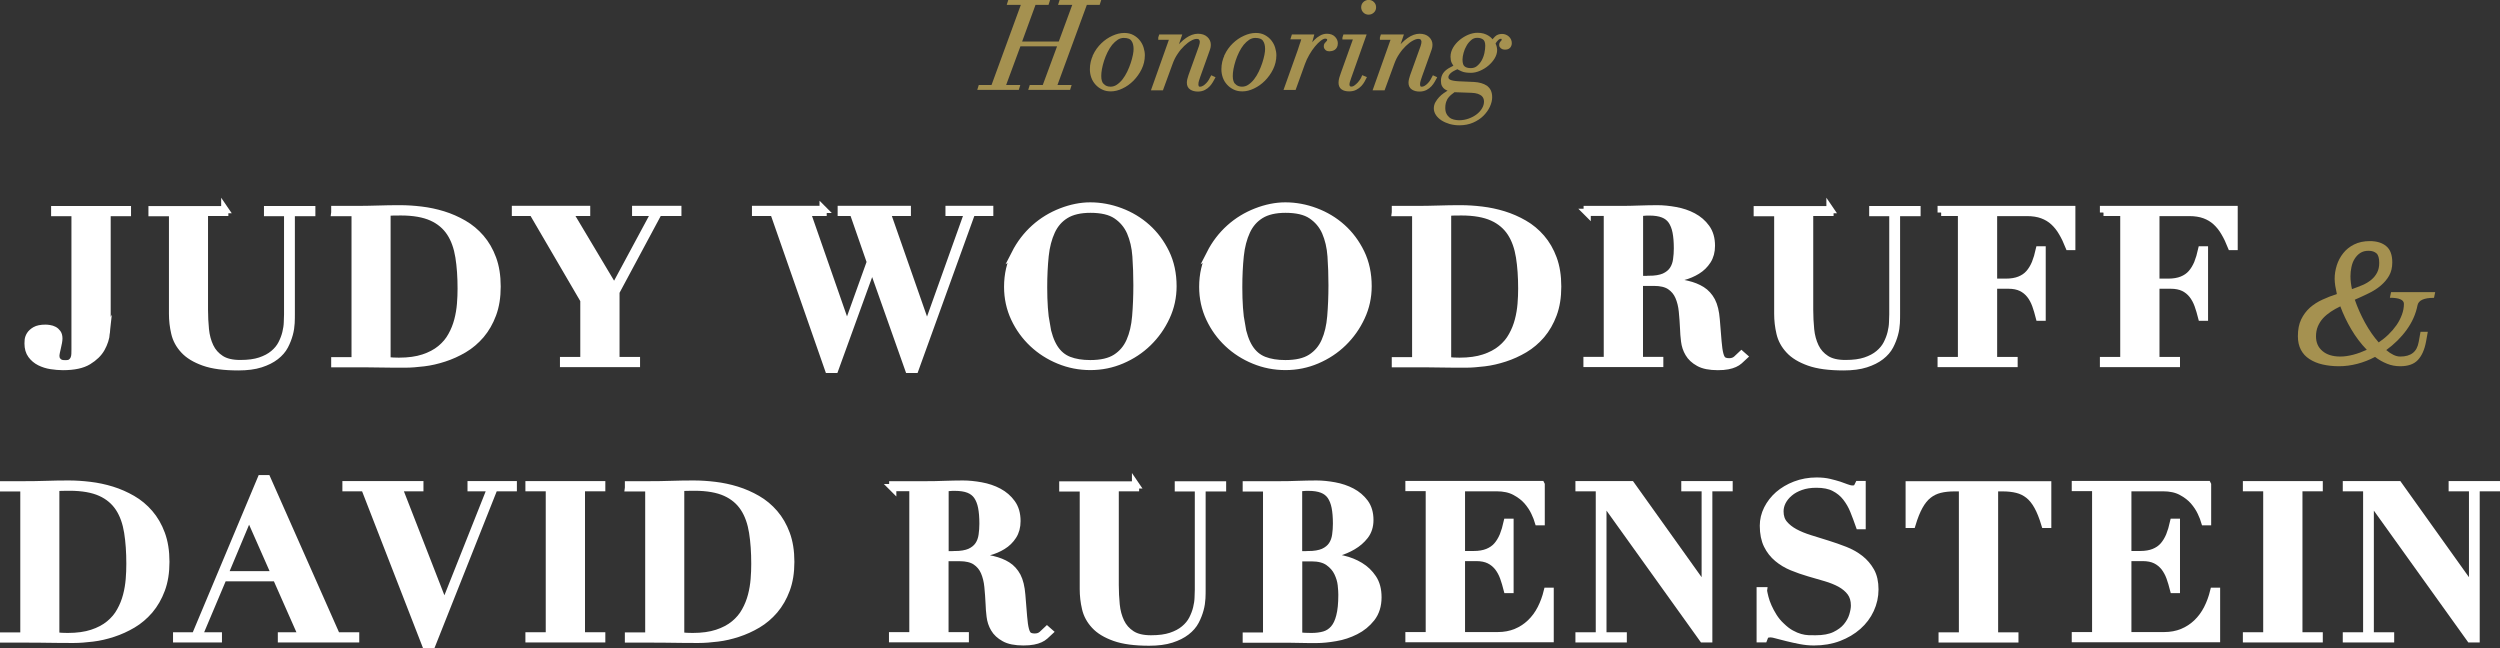 <?xml version="1.0" encoding="UTF-8"?>
<!DOCTYPE svg PUBLIC '-//W3C//DTD SVG 1.0//EN'
          'http://www.w3.org/TR/2001/REC-SVG-20010904/DTD/svg10.dtd'>
<svg height="73.01" viewBox="0 0 281.52 73.01" width="281.52" xmlns="http://www.w3.org/2000/svg" xmlns:xlink="http://www.w3.org/1999/xlink"
><rect x="0" y="0" width="281.52" height="73.01" fill="#333333" stroke="none"/><g
  ><path d="m111.78,9.75l3.43-9.38h-1.6l.06-.19h4.33l-.06.19h-1.46l-1.64,4.49h4.51l1.65-4.49h-1.61l.06-.19h4.31l-.06.19h-1.44l-3.44,9.38h1.61l-.06.19h-4.34l.06-.19h1.46l1.74-4.71h-4.51l-1.74,4.71h1.61l-.06.19h-4.3l.06-.19h1.43Z" fill="#a59150" stroke="#a59150" stroke-miterlimit="10" stroke-width=".36"
    /><path d="m123.25,6.25c.23-.48.53-.89.89-1.24s.76-.62,1.2-.82c.44-.2.86-.3,1.26-.3.36,0,.68.07.95.22.27.15.49.33.67.56.18.23.31.48.39.75.08.27.13.54.13.8,0,.53-.12,1.03-.35,1.5-.23.47-.53.88-.88,1.24-.36.36-.75.64-1.18.84-.43.21-.85.31-1.24.31-.34,0-.64-.06-.9-.19-.27-.13-.5-.3-.69-.51s-.34-.45-.44-.73c-.1-.28-.15-.57-.15-.88,0-.55.12-1.06.35-1.54Zm.92,3.35c.23.22.52.34.88.34.29,0,.56-.08.81-.25s.48-.38.69-.65c.21-.27.39-.57.55-.9.16-.33.29-.66.4-.99s.19-.64.25-.93c.06-.29.08-.53.08-.71,0-.44-.1-.79-.29-1.04-.19-.26-.53-.38-1-.38-.27,0-.53.08-.77.23-.24.16-.46.36-.67.61-.2.25-.38.54-.54.86-.16.32-.29.65-.4.98-.11.33-.19.66-.25.97-.06.32-.08.59-.08.83,0,.47.11.81.34,1.04Z" fill="#a59150" stroke="#a59150" stroke-miterlimit="10" stroke-width=".36"
    /><path d="m130.61,4.25l.06-.19h2.21l-.57,1.69h.03c.91-1.18,1.76-1.77,2.56-1.77.39,0,.7.1.93.31.23.21.34.46.34.76,0,.16-.03.31-.08.46-.05.15-.11.33-.19.54l-.91,2.54c-.06.16-.11.31-.15.46-.05.15-.07.3-.07.45,0,.11.02.21.07.3s.14.14.29.14c.17,0,.32-.05.46-.14.14-.09.27-.2.39-.33.12-.13.22-.26.3-.4.08-.14.15-.26.2-.36l.15.07c-.05.09-.11.21-.2.36s-.19.3-.33.45c-.14.15-.3.27-.5.38-.2.1-.43.16-.7.16-.3,0-.55-.06-.76-.19-.21-.13-.31-.34-.31-.63,0-.12.02-.24.05-.37.03-.13.07-.27.12-.41l1.18-3.28c.07-.22.11-.4.11-.55,0-.12-.04-.23-.12-.34-.08-.11-.22-.16-.43-.16s-.44.08-.71.23-.54.36-.81.62c-.27.26-.53.57-.76.92-.24.35-.43.73-.58,1.15l-1.05,2.87h-.97l2.02-5.69h-1.27Z" fill="#a59150" stroke="#a59150" stroke-miterlimit="10" stroke-width=".36"
    /><path d="m138.06,6.25c.23-.48.53-.89.89-1.24s.76-.62,1.2-.82c.44-.2.86-.3,1.26-.3.36,0,.68.07.95.22.27.15.49.33.67.56.18.23.31.48.39.75.08.27.13.54.13.8,0,.53-.12,1.03-.35,1.5-.23.47-.53.88-.88,1.24-.36.36-.75.64-1.18.84-.43.21-.85.31-1.24.31-.34,0-.64-.06-.9-.19-.27-.13-.5-.3-.69-.51s-.34-.45-.44-.73c-.1-.28-.15-.57-.15-.88,0-.55.12-1.06.35-1.54Zm.92,3.35c.23.22.52.34.88.34.29,0,.56-.08.81-.25s.48-.38.69-.65c.21-.27.39-.57.55-.9.16-.33.29-.66.4-.99s.19-.64.25-.93c.06-.29.08-.53.08-.71,0-.44-.1-.79-.29-1.04-.19-.26-.53-.38-1-.38-.27,0-.53.08-.77.23-.24.16-.46.36-.67.61-.2.25-.38.54-.54.86-.16.32-.29.65-.4.98-.11.33-.19.66-.25.97-.06.32-.08.59-.08.83,0,.47.11.81.34,1.04Z" fill="#a59150" stroke="#a59150" stroke-miterlimit="10" stroke-width=".36"
    /><path d="m146.55,4.99c.07-.25.15-.49.22-.74h-1.22l.06-.19h2.16c-.05.19-.11.43-.2.73-.09.29-.18.58-.29.85l.03.03c.09-.14.21-.3.35-.49.14-.19.3-.38.48-.56.18-.18.37-.33.59-.45.21-.12.44-.19.69-.19.35,0,.61.1.79.29.18.19.27.4.26.62,0,.15-.03.27-.08.36-.05.1-.12.17-.2.22s-.16.08-.25.1c-.08.02-.16.03-.24.03-.13,0-.24-.03-.32-.1s-.13-.16-.13-.29c0-.1.02-.18.06-.23.04-.05.09-.1.13-.14.05-.05.09-.1.13-.15.04-.05.06-.13.06-.22s-.04-.17-.11-.22c-.07-.05-.17-.08-.28-.08-.18,0-.38.09-.62.27-.23.18-.46.41-.69.69-.23.28-.45.6-.65.95-.21.36-.37.71-.5,1.07l-1.01,2.8h-.98l1.51-4.23c.08-.24.16-.48.24-.73Z" fill="#a59150" stroke="#a59150" stroke-miterlimit="10" stroke-width=".36"
    /><path d="m151.35,4.25l.06-.19h2.23l-1.65,4.65c-.05.14-.09.28-.14.42-.05.14-.07.28-.07.4,0,.11.03.2.1.28s.16.12.29.12c.15,0,.3-.05.44-.15.14-.1.28-.22.4-.35.12-.13.22-.27.31-.4.08-.14.15-.25.18-.33l.17.07c-.04.07-.1.19-.17.34-.08.15-.19.3-.33.45-.14.15-.31.28-.52.39s-.45.16-.73.16c-.31,0-.55-.06-.74-.19-.18-.12-.27-.33-.27-.62,0-.16.03-.33.08-.51.06-.19.11-.36.17-.51l1.44-4.02h-1.25Zm2.3-3.89c.13-.12.28-.19.47-.19s.34.06.47.19.19.28.19.46-.06.34-.19.46-.28.19-.47.19-.34-.06-.47-.19-.19-.28-.19-.46.06-.34.19-.46Z" fill="#a59150" stroke="#a59150" stroke-miterlimit="10" stroke-width=".36"
    /><path d="m155.57,4.25l.06-.19h2.21l-.57,1.69h.03c.91-1.18,1.76-1.77,2.56-1.77.39,0,.7.1.93.31.23.21.34.46.34.76,0,.16-.03.31-.08.46-.05.15-.11.33-.19.54l-.91,2.54c-.06.16-.11.31-.15.46-.05.15-.07.3-.07.45,0,.11.02.21.07.3s.14.14.29.14c.17,0,.32-.05.46-.14.14-.09.27-.2.39-.33.12-.13.22-.26.3-.4.08-.14.15-.26.2-.36l.15.07c-.05.09-.11.21-.2.36s-.19.3-.33.45c-.14.15-.3.27-.5.38-.2.1-.43.16-.7.16-.3,0-.55-.06-.76-.19-.21-.13-.31-.34-.31-.63,0-.12.02-.24.05-.37.03-.13.07-.27.12-.41l1.18-3.28c.07-.22.11-.4.11-.55,0-.12-.04-.23-.12-.34-.08-.11-.22-.16-.43-.16s-.44.08-.71.23-.54.36-.81.62c-.27.26-.53.57-.76.92-.24.35-.43.73-.58,1.15l-1.05,2.87h-.97l2.02-5.69h-1.27Z" fill="#a59150" stroke="#a59150" stroke-miterlimit="10" stroke-width=".36"
    /><path d="m167.33,9.81c.35.23.52.61.52,1.14,0,.31-.08.64-.24.99-.16.35-.39.67-.69.97s-.67.54-1.1.73c-.43.19-.93.29-1.49.29-.36,0-.71-.05-1.04-.14-.33-.1-.61-.22-.86-.38-.25-.16-.44-.34-.58-.55-.14-.21-.21-.43-.21-.65s.05-.43.16-.62c.11-.19.24-.37.39-.53.15-.16.31-.3.47-.41s.3-.2.41-.27l.39-.21c-.09-.03-.2-.06-.31-.1-.12-.04-.23-.09-.34-.16-.11-.07-.2-.17-.27-.3s-.1-.3-.1-.51c0-.28.07-.54.22-.76s.4-.43.76-.61l.52-.27c-.12-.14-.22-.29-.3-.45s-.12-.37-.12-.62c0-.33.09-.64.27-.95.18-.3.41-.57.69-.8.28-.23.59-.42.92-.56.34-.14.66-.21.98-.21.24,0,.46.03.64.08.18.05.34.13.48.21s.26.18.35.28c.09.1.17.2.22.29.11-.17.25-.33.41-.49.16-.16.38-.24.67-.24.24,0,.45.08.64.25.18.16.27.37.27.6,0,.16-.05.3-.14.4-.09.11-.25.16-.46.16-.13,0-.24-.03-.33-.1s-.13-.15-.13-.25c0-.08.01-.15.04-.19s.06-.09.1-.12.07-.08.1-.13c.03-.05.04-.12.04-.21,0-.05-.02-.1-.07-.15-.05-.05-.11-.07-.2-.07-.15,0-.3.07-.44.21-.15.14-.27.31-.37.52.06.07.1.18.15.32.04.14.06.27.06.39,0,.29-.09.58-.26.86-.17.28-.4.54-.67.77s-.58.41-.9.55c-.33.14-.64.21-.95.21-.43,0-.76-.05-.99-.16-.23-.1-.4-.19-.52-.27l-.29.14c-.3.14-.53.29-.68.46-.15.17-.23.34-.23.5,0,.2.1.35.3.45.2.1.53.16.97.19l1.79.08c.55.03,1,.16,1.35.38Zm-4.56,1.39c-.13.25-.2.57-.2.95,0,.29.05.54.15.73.1.2.23.36.39.49.16.13.35.22.56.27.21.05.42.08.64.08.4,0,.78-.07,1.14-.2.36-.13.68-.3.95-.51.27-.21.49-.45.65-.73.16-.27.24-.56.24-.85,0-.15-.03-.29-.08-.42-.05-.13-.14-.25-.26-.36-.12-.1-.29-.19-.49-.26-.21-.07-.46-.11-.76-.12l-1.97-.07-.39.3c-.25.2-.44.43-.57.68Zm2.03-3.59c.2.16.47.24.83.24.31,0,.58-.09.8-.27s.42-.41.57-.68c.15-.27.26-.56.33-.88.07-.32.1-.61.1-.87,0-.4-.1-.68-.31-.84-.21-.16-.47-.23-.78-.23-.29,0-.55.09-.77.28-.22.19-.42.41-.57.68-.16.27-.28.55-.36.85s-.13.57-.13.81c0,.45.1.75.29.91Z" fill="#a59150" stroke="#a59150" stroke-miterlimit="10" stroke-width=".36"
    /><path d="m11.98,37.48c-.06.6-.25,1.18-.56,1.74-.31.56-.81,1.04-1.48,1.45-.67.41-1.62.61-2.85.61-.43,0-.88-.04-1.34-.11-.46-.07-.89-.21-1.27-.4-.38-.19-.7-.46-.95-.8-.25-.34-.37-.77-.37-1.29,0-.08,0-.22.02-.4s.09-.38.21-.57c.12-.19.32-.37.58-.52s.65-.23,1.14-.23c.13,0,.29.01.46.04.17.02.34.08.5.16.16.08.29.2.4.35.11.15.16.36.16.62,0,.11-.02.26-.05.44-.03.18-.08.37-.12.56-.05.19-.09.37-.12.54-.03.16-.05.28-.05.34,0,.24.04.43.14.56.09.13.19.22.31.28.12.06.24.09.36.1.12,0,.22.01.29.01.28,0,.49-.05.63-.16.14-.11.24-.24.31-.4.07-.16.1-.34.11-.52,0-.19.01-.35.01-.5v-15.44h-2.29v-.34h8.19v.34h-2.29v12.05c0,.41-.03.91-.09,1.51Z" fill="#fff" stroke="#fff" stroke-miterlimit="10" stroke-width=".81"
    /><path d="m25.31,23.58v.34h-2.29v10.95c0,.76.04,1.51.11,2.23.07.72.25,1.37.52,1.94.27.57.68,1.03,1.22,1.38.54.35,1.26.52,2.18.52s1.65-.1,2.25-.3c.6-.2,1.11-.47,1.5-.8.4-.33.71-.71.92-1.12.21-.41.37-.83.47-1.24s.16-.8.17-1.17.03-.67.03-.91v-11.46h-2.26v-.34h4.98v.34h-2.31v11.44c0,.26,0,.59-.02.99s-.08.82-.2,1.26c-.12.44-.29.88-.52,1.32s-.57.83-1.02,1.18c-.45.35-1.01.63-1.69.85-.68.22-1.52.33-2.51.33-1.61,0-2.9-.17-3.88-.52-.98-.35-1.73-.8-2.25-1.37-.52-.56-.87-1.2-1.03-1.91-.17-.72-.25-1.44-.25-2.17v-11.39h-2.31v-.34h8.21Z" fill="#fff" stroke="#fff" stroke-miterlimit="10" stroke-width=".81"
    /><path d="m37.7,23.93v-.34h2.29c.85,0,1.69-.01,2.54-.04s1.69-.04,2.54-.04c.75,0,1.53.05,2.36.15.83.1,1.65.27,2.46.52.81.25,1.58.59,2.31,1.01.73.42,1.38.96,1.94,1.61.56.65,1.01,1.42,1.34,2.32.33.89.5,1.94.5,3.15s-.17,2.23-.5,3.12c-.33.89-.78,1.67-1.33,2.32-.56.65-1.19,1.19-1.9,1.61-.71.42-1.46.76-2.23,1.01s-1.53.43-2.29.52-1.46.15-2.1.15c-.95,0-1.89,0-2.82-.02-.94-.02-1.88-.02-2.82-.02h-2.29v-.34h2.29v-16.68h-2.29Zm7.22,16.75c1.08,0,2-.13,2.76-.38s1.41-.59,1.93-1.02c.52-.43.94-.92,1.24-1.48.31-.55.54-1.13.7-1.74.16-.61.26-1.22.31-1.83s.07-1.18.07-1.72c0-1.32-.08-2.51-.25-3.57-.17-1.06-.49-1.98-.98-2.73s-1.18-1.34-2.07-1.74-2.05-.61-3.5-.61c-.33,0-.63,0-.9.01-.27,0-.48.03-.65.06v16.68c.48.05.92.07,1.32.07Z" fill="#fff" stroke="#fff" stroke-miterlimit="10" stroke-width=".81"
    /><path d="m66.06,23.58v.34h-1.97l5.08,8.51,4.58-8.51h-2.17v-.34h4.75v.34h-2.17l-4.8,8.95v7.73h2.31v.34h-8.21v-.34h2.29v-6.8l-5.77-9.88h-1.94v-.34h8.01Z" fill="#fff" stroke="#fff" stroke-miterlimit="10" stroke-width=".81"
    /><path d="m92.69,23.58v.34h-1.82l4.48,12.85h.05l2.61-7.27-1.94-5.58h-1.34v-.34h7.44v.34h-2.31l4.5,12.87h.05l4.6-12.87h-2.14v-.34h4.58v.34h-2.02l-6.39,17.68h-.72l-4.08-11.53h-.05l-4.18,11.53h-.72l-6.17-17.68h-2.04v-.34h7.61Z" fill="#fff" stroke="#fff" stroke-miterlimit="10" stroke-width=".81"
    /><path d="m114.3,28.56c.57-1.12,1.31-2.08,2.2-2.88s1.9-1.41,3.01-1.84c1.11-.43,2.2-.65,3.26-.65,1.14,0,2.28.21,3.4.63,1.12.42,2.12,1.02,2.99,1.8s1.58,1.73,2.12,2.84c.54,1.11.81,2.37.81,3.77,0,1.22-.25,2.38-.76,3.47-.51,1.1-1.19,2.06-2.04,2.89s-1.84,1.48-2.96,1.96c-1.12.48-2.3.72-3.54.72s-2.41-.23-3.53-.69c-1.13-.46-2.12-1.1-2.97-1.9s-1.54-1.75-2.05-2.84c-.51-1.09-.77-2.27-.77-3.54,0-1.38.29-2.63.86-3.76Zm3.5,7.96c.2,1.11.51,2,.93,2.66.42.66.97,1.12,1.64,1.38.67.26,1.47.39,2.4.39,1.23,0,2.19-.22,2.89-.67.7-.45,1.22-1.06,1.57-1.85.35-.79.57-1.72.66-2.8.09-1.08.14-2.26.14-3.52,0-1.14-.04-2.22-.11-3.25s-.29-1.94-.63-2.73c-.35-.79-.88-1.41-1.58-1.88s-1.68-.69-2.92-.69c-1.16,0-2.09.22-2.79.65-.7.43-1.23,1.04-1.59,1.82-.36.78-.61,1.71-.72,2.78s-.17,2.25-.17,3.54c0,1.69.1,3.09.3,4.21Z" fill="#fff" stroke="#fff" stroke-miterlimit="10" stroke-width=".81"
    /><path d="m136.27,28.56c.57-1.12,1.31-2.08,2.2-2.88s1.9-1.41,3.01-1.84c1.11-.43,2.2-.65,3.26-.65,1.14,0,2.28.21,3.4.63,1.12.42,2.12,1.02,2.99,1.8s1.58,1.73,2.12,2.84c.54,1.11.81,2.37.81,3.77,0,1.22-.25,2.38-.76,3.47-.51,1.1-1.19,2.06-2.04,2.89s-1.84,1.48-2.96,1.96c-1.12.48-2.3.72-3.54.72s-2.41-.23-3.53-.69c-1.13-.46-2.12-1.1-2.97-1.9s-1.54-1.75-2.05-2.84c-.51-1.09-.77-2.27-.77-3.54,0-1.38.29-2.63.86-3.76Zm3.5,7.96c.2,1.11.51,2,.93,2.66.42.66.97,1.12,1.64,1.38.67.26,1.47.39,2.4.39,1.23,0,2.19-.22,2.89-.67.7-.45,1.22-1.06,1.57-1.85.35-.79.57-1.72.66-2.8.09-1.08.14-2.26.14-3.52,0-1.14-.04-2.22-.11-3.25s-.29-1.94-.63-2.73c-.35-.79-.88-1.41-1.58-1.88s-1.68-.69-2.92-.69c-1.16,0-2.09.22-2.79.65-.7.43-1.23,1.04-1.59,1.82-.36.78-.61,1.71-.72,2.78s-.17,2.25-.17,3.54c0,1.69.1,3.09.3,4.21Z" fill="#fff" stroke="#fff" stroke-miterlimit="10" stroke-width=".81"
    /><path d="m157.13,23.93v-.34h2.29c.85,0,1.69-.01,2.54-.04s1.69-.04,2.54-.04c.75,0,1.53.05,2.36.15.83.1,1.65.27,2.46.52.81.25,1.58.59,2.31,1.01.73.42,1.38.96,1.94,1.61.56.65,1.01,1.42,1.34,2.32.33.89.5,1.94.5,3.15s-.17,2.23-.5,3.12c-.33.89-.78,1.67-1.33,2.32-.56.65-1.19,1.19-1.9,1.61-.71.42-1.46.76-2.23,1.01s-1.53.43-2.29.52-1.46.15-2.1.15c-.95,0-1.89,0-2.82-.02-.94-.02-1.88-.02-2.82-.02h-2.29v-.34h2.29v-16.68h-2.29Zm7.22,16.75c1.08,0,2-.13,2.76-.38s1.41-.59,1.93-1.02c.52-.43.94-.92,1.24-1.48.31-.55.54-1.13.7-1.74.16-.61.26-1.22.31-1.83s.07-1.18.07-1.72c0-1.32-.08-2.51-.25-3.57-.17-1.06-.49-1.98-.98-2.73s-1.18-1.34-2.07-1.74-2.05-.61-3.5-.61c-.33,0-.63,0-.9.01-.27,0-.48.03-.65.06v16.68c.48.05.92.07,1.32.07Z" fill="#fff" stroke="#fff" stroke-miterlimit="10" stroke-width=".81"
    /><path d="m178.73,23.93v-.34h3.76c.7,0,1.38-.01,2.07-.04.68-.02,1.37-.04,2.07-.04.65,0,1.33.07,2.05.2.72.13,1.38.35,1.98.67.6.32,1.09.74,1.48,1.28.39.54.58,1.21.58,2.02,0,.65-.15,1.21-.45,1.67-.3.46-.68.84-1.16,1.13-.47.29-1,.52-1.58.67-.58.15-1.15.26-1.72.3v.12c.81.15,1.54.29,2.18.44.64.15,1.19.37,1.65.66s.83.7,1.11,1.22c.27.52.44,1.22.51,2.1.08,1.02.15,1.84.2,2.46.05.62.12,1.1.21,1.44.09.34.21.57.37.68.16.11.39.17.68.17.33,0,.6-.09.82-.28.22-.19.41-.36.57-.52l.25.22c-.17.16-.33.31-.49.45-.16.14-.34.26-.55.35-.21.1-.46.17-.76.23-.3.06-.67.09-1.12.09-.91,0-1.63-.14-2.14-.43-.51-.28-.9-.64-1.14-1.06-.25-.42-.4-.88-.46-1.38-.06-.5-.1-.96-.11-1.4-.03-.67-.08-1.31-.14-1.94-.06-.63-.2-1.18-.41-1.67s-.54-.88-.97-1.17c-.43-.29-1.04-.44-1.82-.44h-1.64v8.8h2.29v.34h-8.19v-.34h2.29v-16.68h-2.29Zm6.92,7.53c.75,0,1.33-.1,1.77-.29.43-.2.75-.46.97-.79.22-.33.35-.71.41-1.13.06-.42.09-.85.09-1.29,0-.72-.05-1.33-.15-1.84-.1-.51-.27-.93-.5-1.27-.23-.33-.55-.58-.96-.74-.41-.16-.92-.24-1.56-.24-.18,0-.37,0-.55.02-.18.02-.37.03-.55.05v7.53h1.02Z" fill="#fff" stroke="#fff" stroke-miterlimit="10" stroke-width=".81"
    /><path d="m206.07,23.58v.34h-2.29v10.95c0,.76.04,1.51.11,2.23.07.72.25,1.37.52,1.94.27.57.68,1.03,1.22,1.38.54.35,1.26.52,2.18.52s1.65-.1,2.25-.3c.6-.2,1.11-.47,1.5-.8.4-.33.71-.71.92-1.12.21-.41.37-.83.47-1.24s.16-.8.17-1.17.03-.67.03-.91v-11.46h-2.26v-.34h4.98v.34h-2.31v11.44c0,.26,0,.59-.02.99s-.08.82-.2,1.26c-.12.44-.29.88-.52,1.32s-.57.83-1.02,1.18c-.45.35-1.01.63-1.69.85-.68.22-1.52.33-2.51.33-1.61,0-2.9-.17-3.88-.52-.98-.35-1.73-.8-2.25-1.37-.52-.56-.87-1.2-1.03-1.91-.17-.72-.25-1.44-.25-2.17v-11.39h-2.31v-.34h8.21Z" fill="#fff" stroke="#fff" stroke-miterlimit="10" stroke-width=".81"
    /><path d="m218.59,23.93v-.34h14.71v4.17h-.32c-.23-.58-.48-1.11-.76-1.58-.27-.47-.59-.87-.96-1.21-.36-.33-.79-.59-1.28-.77-.49-.18-1.07-.27-1.73-.27h-3.76v7.85h1.39c.61,0,1.13-.09,1.55-.26.42-.17.78-.41,1.06-.73s.51-.7.7-1.15c.18-.45.33-.95.45-1.5h.32v7.58h-.32c-.12-.47-.25-.93-.41-1.37-.16-.44-.37-.83-.63-1.16s-.59-.6-.98-.79-.88-.29-1.46-.29h-1.67v8.49h2.31v.34h-8.21v-.34h2.29v-16.68h-2.29Z" fill="#fff" stroke="#fff" stroke-miterlimit="10" stroke-width=".81"
    /><path d="m236.87,23.93v-.34h14.71v4.17h-.32c-.23-.58-.48-1.11-.76-1.58-.27-.47-.59-.87-.96-1.21-.36-.33-.79-.59-1.28-.77-.49-.18-1.07-.27-1.73-.27h-3.76v7.85h1.39c.61,0,1.13-.09,1.55-.26.42-.17.78-.41,1.06-.73s.51-.7.7-1.15c.18-.45.33-.95.45-1.5h.32v7.58h-.32c-.12-.47-.25-.93-.41-1.37-.16-.44-.37-.83-.63-1.16s-.59-.6-.98-.79-.88-.29-1.46-.29h-1.67v8.49h2.31v.34h-8.21v-.34h2.29v-16.68h-2.29Z" fill="#fff" stroke="#fff" stroke-miterlimit="10" stroke-width=".81"
    /><path d="m274.06,33.54c-1.11,0-1.72.28-1.83.84-.19.98-.6,1.9-1.23,2.77s-1.4,1.62-2.29,2.27c.27.23.54.41.81.54.27.13.52.19.77.19.59,0,1.06-.13,1.41-.4s.57-.69.67-1.27l.2-1.12h.82l-.2,1.12c-.17.91-.48,1.59-.92,2.06-.44.47-1.1.7-1.99.7-.52,0-1.01-.09-1.48-.28-.47-.19-.92-.44-1.35-.77-.64.34-1.31.6-2,.78s-1.38.27-2.06.27-1.29-.07-1.86-.2c-.57-.13-1.06-.34-1.47-.61-.42-.27-.74-.62-.96-1.04s-.34-.93-.34-1.53c0-.74.12-1.37.37-1.89.25-.52.58-.96.99-1.33.41-.36.88-.66,1.41-.9.52-.24,1.06-.45,1.62-.63-.07-.31-.13-.62-.18-.91-.04-.29-.07-.56-.07-.8,0-.51.08-1.01.24-1.52.16-.5.4-.96.72-1.36.32-.41.73-.74,1.23-.99.5-.25,1.09-.38,1.77-.38.78,0,1.4.19,1.85.57.46.38.68.99.68,1.83,0,.58-.12,1.08-.36,1.5-.24.42-.56.79-.95,1.12s-.85.62-1.35.86c-.51.25-1.03.49-1.56.72.3.87.68,1.73,1.15,2.59.47.85.98,1.59,1.54,2.22.39-.27.76-.56,1.1-.89s.64-.68.9-1.05.46-.77.61-1.17c.15-.41.23-.81.23-1.23,0-.46-.53-.69-1.58-.69l.13-.63h4.97l-.13.63Zm-10.52.96c-.38.18-.74.38-1.07.6-.33.22-.62.46-.87.73-.25.27-.44.58-.59.92-.14.34-.21.71-.21,1.13,0,.69.24,1.24.73,1.65.48.41,1.15.62,2.01.62.45,0,.92-.07,1.43-.2.51-.13,1.02-.32,1.55-.56-.67-.69-1.25-1.46-1.75-2.31-.5-.85-.91-1.71-1.23-2.58Zm1.3-1.94c.42-.15.82-.3,1.2-.46.38-.16.7-.36.98-.59.28-.23.5-.5.66-.81.16-.31.24-.67.24-1.1,0-.52-.1-.88-.31-1.07-.21-.19-.51-.29-.89-.29s-.68.08-.94.25-.46.39-.63.66c-.17.27-.29.58-.36.93-.07.34-.11.69-.11,1.03,0,.46.06.94.17,1.45Z" fill="#a59150"
    /><path d="m.4,54.93v-.34h2.29c.85,0,1.69-.01,2.54-.04s1.69-.04,2.54-.04c.75,0,1.53.05,2.36.15.83.1,1.65.27,2.46.52.81.25,1.58.59,2.31,1.01.73.42,1.38.96,1.94,1.61.56.65,1.01,1.42,1.34,2.32.33.89.5,1.94.5,3.15s-.17,2.23-.5,3.12c-.33.89-.78,1.67-1.33,2.32-.56.65-1.19,1.19-1.9,1.61-.71.42-1.46.76-2.23,1.01s-1.53.43-2.29.52-1.46.15-2.1.15c-.95,0-1.89,0-2.82-.02-.94-.02-1.88-.02-2.82-.02H.4v-.34h2.29v-16.68H.4Zm7.22,16.75c1.08,0,2-.13,2.76-.38s1.41-.59,1.93-1.02c.52-.43.94-.92,1.24-1.48.31-.55.54-1.13.7-1.74.16-.61.26-1.22.31-1.83s.07-1.18.07-1.72c0-1.32-.08-2.51-.25-3.57-.17-1.06-.49-1.98-.98-2.73s-1.18-1.34-2.07-1.74-2.05-.61-3.5-.61c-.33,0-.63,0-.9.01-.27,0-.48.03-.65.06v16.68c.48.05.92.07,1.32.07Z" fill="#fff" stroke="#fff" stroke-miterlimit="10" stroke-width=".81"
    /><path d="m21.98,71.6l7.42-17.7h.67l7.84,17.7h2.14v.34h-8.36v-.34h2.31l-2.89-6.54h-5.97l-2.76,6.54h2.21v.34h-4.7v-.34h2.09Zm3.28-6.88h5.72l-2.94-6.66-2.79,6.66Z" fill="#fff" stroke="#fff" stroke-miterlimit="10" stroke-width=".81"
    /><path d="m47.28,54.58v.34h-2.39l5.15,13.22,5.25-13.22h-2.24v-.34h4.75v.34h-2.14l-7.02,17.68h-.72l-6.87-17.68h-2.09v-.34h8.31Z" fill="#fff" stroke="#fff" stroke-miterlimit="10" stroke-width=".81"
    /><path d="m67.76,54.58v.34h-2.29v16.68h2.29v.34h-8.19v-.34h2.29v-16.68h-2.29v-.34h8.19Z" fill="#fff" stroke="#fff" stroke-miterlimit="10" stroke-width=".81"
    /><path d="m70.77,54.93v-.34h2.29c.85,0,1.69-.01,2.54-.04s1.69-.04,2.54-.04c.75,0,1.53.05,2.36.15.83.1,1.65.27,2.46.52.81.25,1.58.59,2.31,1.01.73.42,1.38.96,1.94,1.61.56.65,1.01,1.42,1.34,2.32.33.89.5,1.94.5,3.15s-.17,2.23-.5,3.12c-.33.89-.78,1.67-1.33,2.32-.56.65-1.19,1.19-1.9,1.61-.71.42-1.46.76-2.23,1.01-.77.25-1.53.43-2.29.52s-1.46.15-2.1.15c-.95,0-1.89,0-2.82-.02-.94-.02-1.88-.02-2.82-.02h-2.29v-.34h2.29v-16.68h-2.29Zm7.22,16.75c1.08,0,2-.13,2.76-.38s1.41-.59,1.93-1.02c.52-.43.94-.92,1.24-1.48.31-.55.54-1.13.7-1.74.16-.61.26-1.22.31-1.83s.07-1.18.07-1.72c0-1.32-.08-2.51-.25-3.57-.17-1.06-.49-1.98-.98-2.73s-1.18-1.34-2.07-1.74-2.05-.61-3.5-.61c-.33,0-.63,0-.9.01-.27,0-.48.03-.65.06v16.68c.48.05.92.07,1.32.07Z" fill="#fff" stroke="#fff" stroke-miterlimit="10" stroke-width=".81"
    /><path d="m100.53,54.93v-.34h3.76c.7,0,1.38-.01,2.07-.04.68-.02,1.37-.04,2.07-.04.65,0,1.33.07,2.05.2.72.13,1.38.35,1.98.67.6.32,1.09.74,1.48,1.28.39.54.58,1.21.58,2.02,0,.65-.15,1.21-.45,1.67-.3.46-.68.84-1.16,1.13-.47.29-1,.52-1.58.67-.58.15-1.15.26-1.72.3v.12c.81.15,1.54.29,2.18.44.64.15,1.19.37,1.65.66s.83.7,1.11,1.22c.27.52.44,1.22.51,2.1.08,1.02.15,1.84.2,2.46.05.62.12,1.1.21,1.44.09.34.21.57.37.68.16.11.39.17.68.17.33,0,.6-.09.82-.28.22-.19.41-.36.57-.52l.25.22c-.17.16-.33.31-.49.45-.16.14-.34.26-.55.35-.21.1-.46.17-.76.23-.3.06-.67.09-1.12.09-.91,0-1.63-.14-2.14-.43-.51-.28-.9-.64-1.14-1.06-.25-.42-.4-.88-.46-1.38-.06-.5-.1-.96-.11-1.4-.03-.67-.08-1.31-.14-1.94-.06-.63-.2-1.18-.41-1.67s-.54-.88-.97-1.17c-.43-.29-1.04-.44-1.82-.44h-1.64v8.8h2.29v.34h-8.19v-.34h2.29v-16.68h-2.29Zm6.92,7.53c.75,0,1.33-.1,1.77-.29.43-.2.75-.46.97-.79.22-.33.35-.71.41-1.13.06-.42.09-.85.09-1.29,0-.72-.05-1.33-.15-1.84-.1-.51-.27-.93-.5-1.27-.23-.33-.55-.58-.96-.74-.41-.16-.92-.24-1.56-.24-.18,0-.37,0-.55.02-.18.02-.37.03-.55.05v7.53h1.02Z" fill="#fff" stroke="#fff" stroke-miterlimit="10" stroke-width=".81"
    /><path d="m127.87,54.58v.34h-2.29v10.95c0,.76.04,1.51.11,2.23.07.72.25,1.37.52,1.94.27.57.68,1.03,1.22,1.38.54.35,1.26.52,2.18.52s1.65-.1,2.25-.3c.6-.2,1.11-.47,1.5-.8.4-.33.71-.71.92-1.12.21-.41.37-.83.47-1.24s.16-.8.17-1.17.03-.67.03-.91v-11.46h-2.26v-.34h4.98v.34h-2.31v11.44c0,.26,0,.59-.02.99s-.08.82-.2,1.26c-.12.44-.29.88-.52,1.32s-.57.83-1.02,1.18c-.45.35-1.01.63-1.69.85-.68.22-1.52.33-2.51.33-1.61,0-2.9-.17-3.88-.52-.98-.35-1.73-.8-2.25-1.37-.52-.56-.87-1.2-1.03-1.91-.17-.72-.25-1.44-.25-2.17v-11.39h-2.31v-.34h8.21Z" fill="#fff" stroke="#fff" stroke-miterlimit="10" stroke-width=".81"
    /><path d="m140.34,54.93v-.34h3.76c.7,0,1.38-.01,2.07-.04.68-.02,1.37-.04,2.07-.04.65,0,1.33.07,2.04.2.71.13,1.36.35,1.95.66.59.31,1.07.72,1.46,1.24.38.52.57,1.17.57,1.95,0,.7-.19,1.29-.56,1.77-.37.48-.83.87-1.36,1.18-.53.31-1.08.54-1.65.71s-1.06.27-1.46.32v.1c.65.05,1.32.15,2.01.32.7.16,1.34.42,1.92.77.58.35,1.06.81,1.44,1.38.38.57.57,1.28.57,2.15,0,.94-.25,1.72-.73,2.34-.49.62-1.09,1.11-1.79,1.46-.71.36-1.46.61-2.25.74-.8.14-1.51.21-2.14.21-.7,0-1.39,0-2.08-.02-.69-.02-1.38-.02-2.08-.02h-3.76v-.34h2.29v-16.68h-2.29Zm6.92,7.53c.75,0,1.33-.1,1.77-.29.43-.2.75-.46.97-.79.22-.33.35-.71.41-1.13.06-.42.09-.85.09-1.29,0-.72-.05-1.33-.15-1.84-.1-.51-.27-.93-.5-1.27-.23-.33-.55-.58-.96-.74-.41-.16-.92-.24-1.56-.24-.18,0-.37,0-.55.02-.18.02-.37.03-.55.05v7.53h1.02Zm.42,9.22c.53,0,1.01-.06,1.43-.18s.78-.35,1.08-.69c.3-.34.53-.82.68-1.43.16-.61.24-1.41.24-2.4,0-.28-.02-.65-.07-1.11-.05-.46-.19-.92-.41-1.38-.22-.46-.56-.85-1.02-1.18-.46-.33-1.1-.5-1.93-.5h-1.44v8.8c.45.05.93.07,1.44.07Z" fill="#fff" stroke="#fff" stroke-miterlimit="10" stroke-width=".81"
    /><path d="m173.55,54.58v4.17h-.32c-.08-.28-.22-.63-.42-1.06-.2-.43-.48-.85-.83-1.26-.36-.41-.82-.76-1.38-1.06-.56-.3-1.25-.45-2.07-.45h-3.96v7.53h1.39c.61,0,1.13-.09,1.55-.26.42-.17.78-.41,1.06-.73.28-.32.51-.7.7-1.15.18-.45.33-.95.45-1.5h.32v7.58h-.32c-.12-.47-.25-.93-.41-1.37-.16-.44-.37-.82-.63-1.16-.27-.33-.59-.6-.98-.79-.39-.19-.88-.29-1.46-.29h-1.67v8.8h4.08c.76,0,1.45-.13,2.06-.38.61-.25,1.16-.61,1.63-1.06s.87-.99,1.18-1.6c.31-.61.55-1.26.72-1.96h.32v5.34h-15.9v-.34h2.29v-16.68h-2.29v-.34h14.88Z" fill="#fff" stroke="#fff" stroke-miterlimit="10" stroke-width=".81"
    /><path d="m183.68,54.58l8.29,11.61h.05v-11.27h-2.29v-.34h4.98v.34h-2.29v17.02h-.67l-11.2-15.63h-.05v15.29h2.29v.34h-4.98v-.34h2.29v-16.68h-2.29v-.34h5.87Z" fill="#fff" stroke="#fff" stroke-miterlimit="10" stroke-width=".81"
    /><path d="m198.58,66.53c.03.19.09.45.17.77.08.32.2.66.36,1.02s.36.74.6,1.12c.24.38.53.74.88,1.06.38.37.75.66,1.11.85.36.2.7.34,1.02.43.32.09.63.14.92.15.29,0,.56.01.81.01.88,0,1.6-.13,2.17-.4.56-.27,1.01-.6,1.33-.99s.55-.8.68-1.23c.13-.43.2-.81.2-1.13,0-.6-.15-1.1-.44-1.49-.29-.39-.68-.71-1.16-.98-.48-.26-1.03-.48-1.64-.66-.61-.18-1.24-.36-1.89-.55s-1.28-.41-1.89-.66c-.61-.25-1.16-.58-1.64-.98-.48-.4-.87-.89-1.16-1.48-.29-.59-.44-1.32-.44-2.19,0-.65.15-1.28.45-1.88.3-.6.71-1.13,1.24-1.6.53-.46,1.17-.84,1.9-1.12.74-.28,1.54-.43,2.4-.43.55,0,1.03.05,1.44.15.42.1.78.2,1.1.3.31.11.59.21.83.3s.46.15.66.15c.23,0,.39-.04.46-.11.07-.07.15-.21.24-.4h.4v4.63h-.32c-.2-.57-.41-1.13-.63-1.68-.22-.55-.51-1.05-.86-1.5-.35-.45-.79-.81-1.32-1.08-.53-.28-1.2-.41-2.02-.41-.66,0-1.25.09-1.75.27-.51.18-.93.41-1.28.71-.35.29-.61.62-.8.98-.18.36-.27.72-.27,1.1,0,.57.15,1.04.46,1.41.31.37.71.69,1.21.96.5.27,1.07.5,1.71.7.64.19,1.29.4,1.96.61.67.21,1.33.44,1.97.69.64.25,1.21.57,1.71.96.5.39.9.86,1.21,1.41.31.55.46,1.24.46,2.05s-.17,1.55-.5,2.27c-.33.72-.8,1.34-1.41,1.88-.61.54-1.33.96-2.16,1.28-.84.32-1.77.48-2.8.48-.51,0-1.02-.05-1.53-.15-.51-.1-.98-.2-1.42-.31-.44-.11-.83-.21-1.17-.3-.34-.1-.59-.15-.76-.15-.23,0-.4.04-.5.11s-.19.22-.27.45h-.4v-5.41h.37Z" fill="#fff" stroke="#fff" stroke-miterlimit="10" stroke-width=".81"
    /><path d="m220.08,54.93c-.61,0-1.16.06-1.64.18-.48.12-.91.33-1.29.63s-.72.72-1.02,1.26c-.3.54-.57,1.22-.82,2.05h-.32v-4.46h15.6v4.46h-.32c-.25-.83-.52-1.51-.82-2.05-.3-.54-.64-.96-1.02-1.26s-.81-.51-1.29-.63c-.48-.12-1.03-.18-1.64-.18h-.9v16.68h2.29v.34h-8.19v-.34h2.29v-16.68h-.9Z" fill="#fff" stroke="#fff" stroke-miterlimit="10" stroke-width=".81"
    /><path d="m248.59,54.58v4.17h-.32c-.08-.28-.22-.63-.42-1.06-.2-.43-.48-.85-.83-1.26-.36-.41-.82-.76-1.38-1.06-.56-.3-1.25-.45-2.07-.45h-3.96v7.53h1.39c.61,0,1.13-.09,1.55-.26.42-.17.78-.41,1.06-.73.28-.32.51-.7.7-1.15.18-.45.33-.95.45-1.5h.32v7.58h-.32c-.12-.47-.25-.93-.41-1.37-.16-.44-.37-.82-.63-1.16-.27-.33-.59-.6-.98-.79-.39-.19-.88-.29-1.46-.29h-1.67v8.8h4.08c.76,0,1.45-.13,2.06-.38.61-.25,1.16-.61,1.63-1.06s.87-.99,1.18-1.6c.31-.61.55-1.26.72-1.96h.32v5.34h-15.9v-.34h2.29v-16.68h-2.29v-.34h14.88Z" fill="#fff" stroke="#fff" stroke-miterlimit="10" stroke-width=".81"
    /><path d="m261.16,54.58v.34h-2.29v16.68h2.29v.34h-8.19v-.34h2.29v-16.68h-2.29v-.34h8.19Z" fill="#fff" stroke="#fff" stroke-miterlimit="10" stroke-width=".81"
    /><path d="m270.09,54.58l8.29,11.61h.05v-11.27h-2.29v-.34h4.98v.34h-2.29v17.02h-.67l-11.2-15.63h-.05v15.29h2.29v.34h-4.98v-.34h2.29v-16.68h-2.29v-.34h5.87Z" fill="#fff" stroke="#fff" stroke-miterlimit="10" stroke-width=".81"
  /></g
></svg
>
